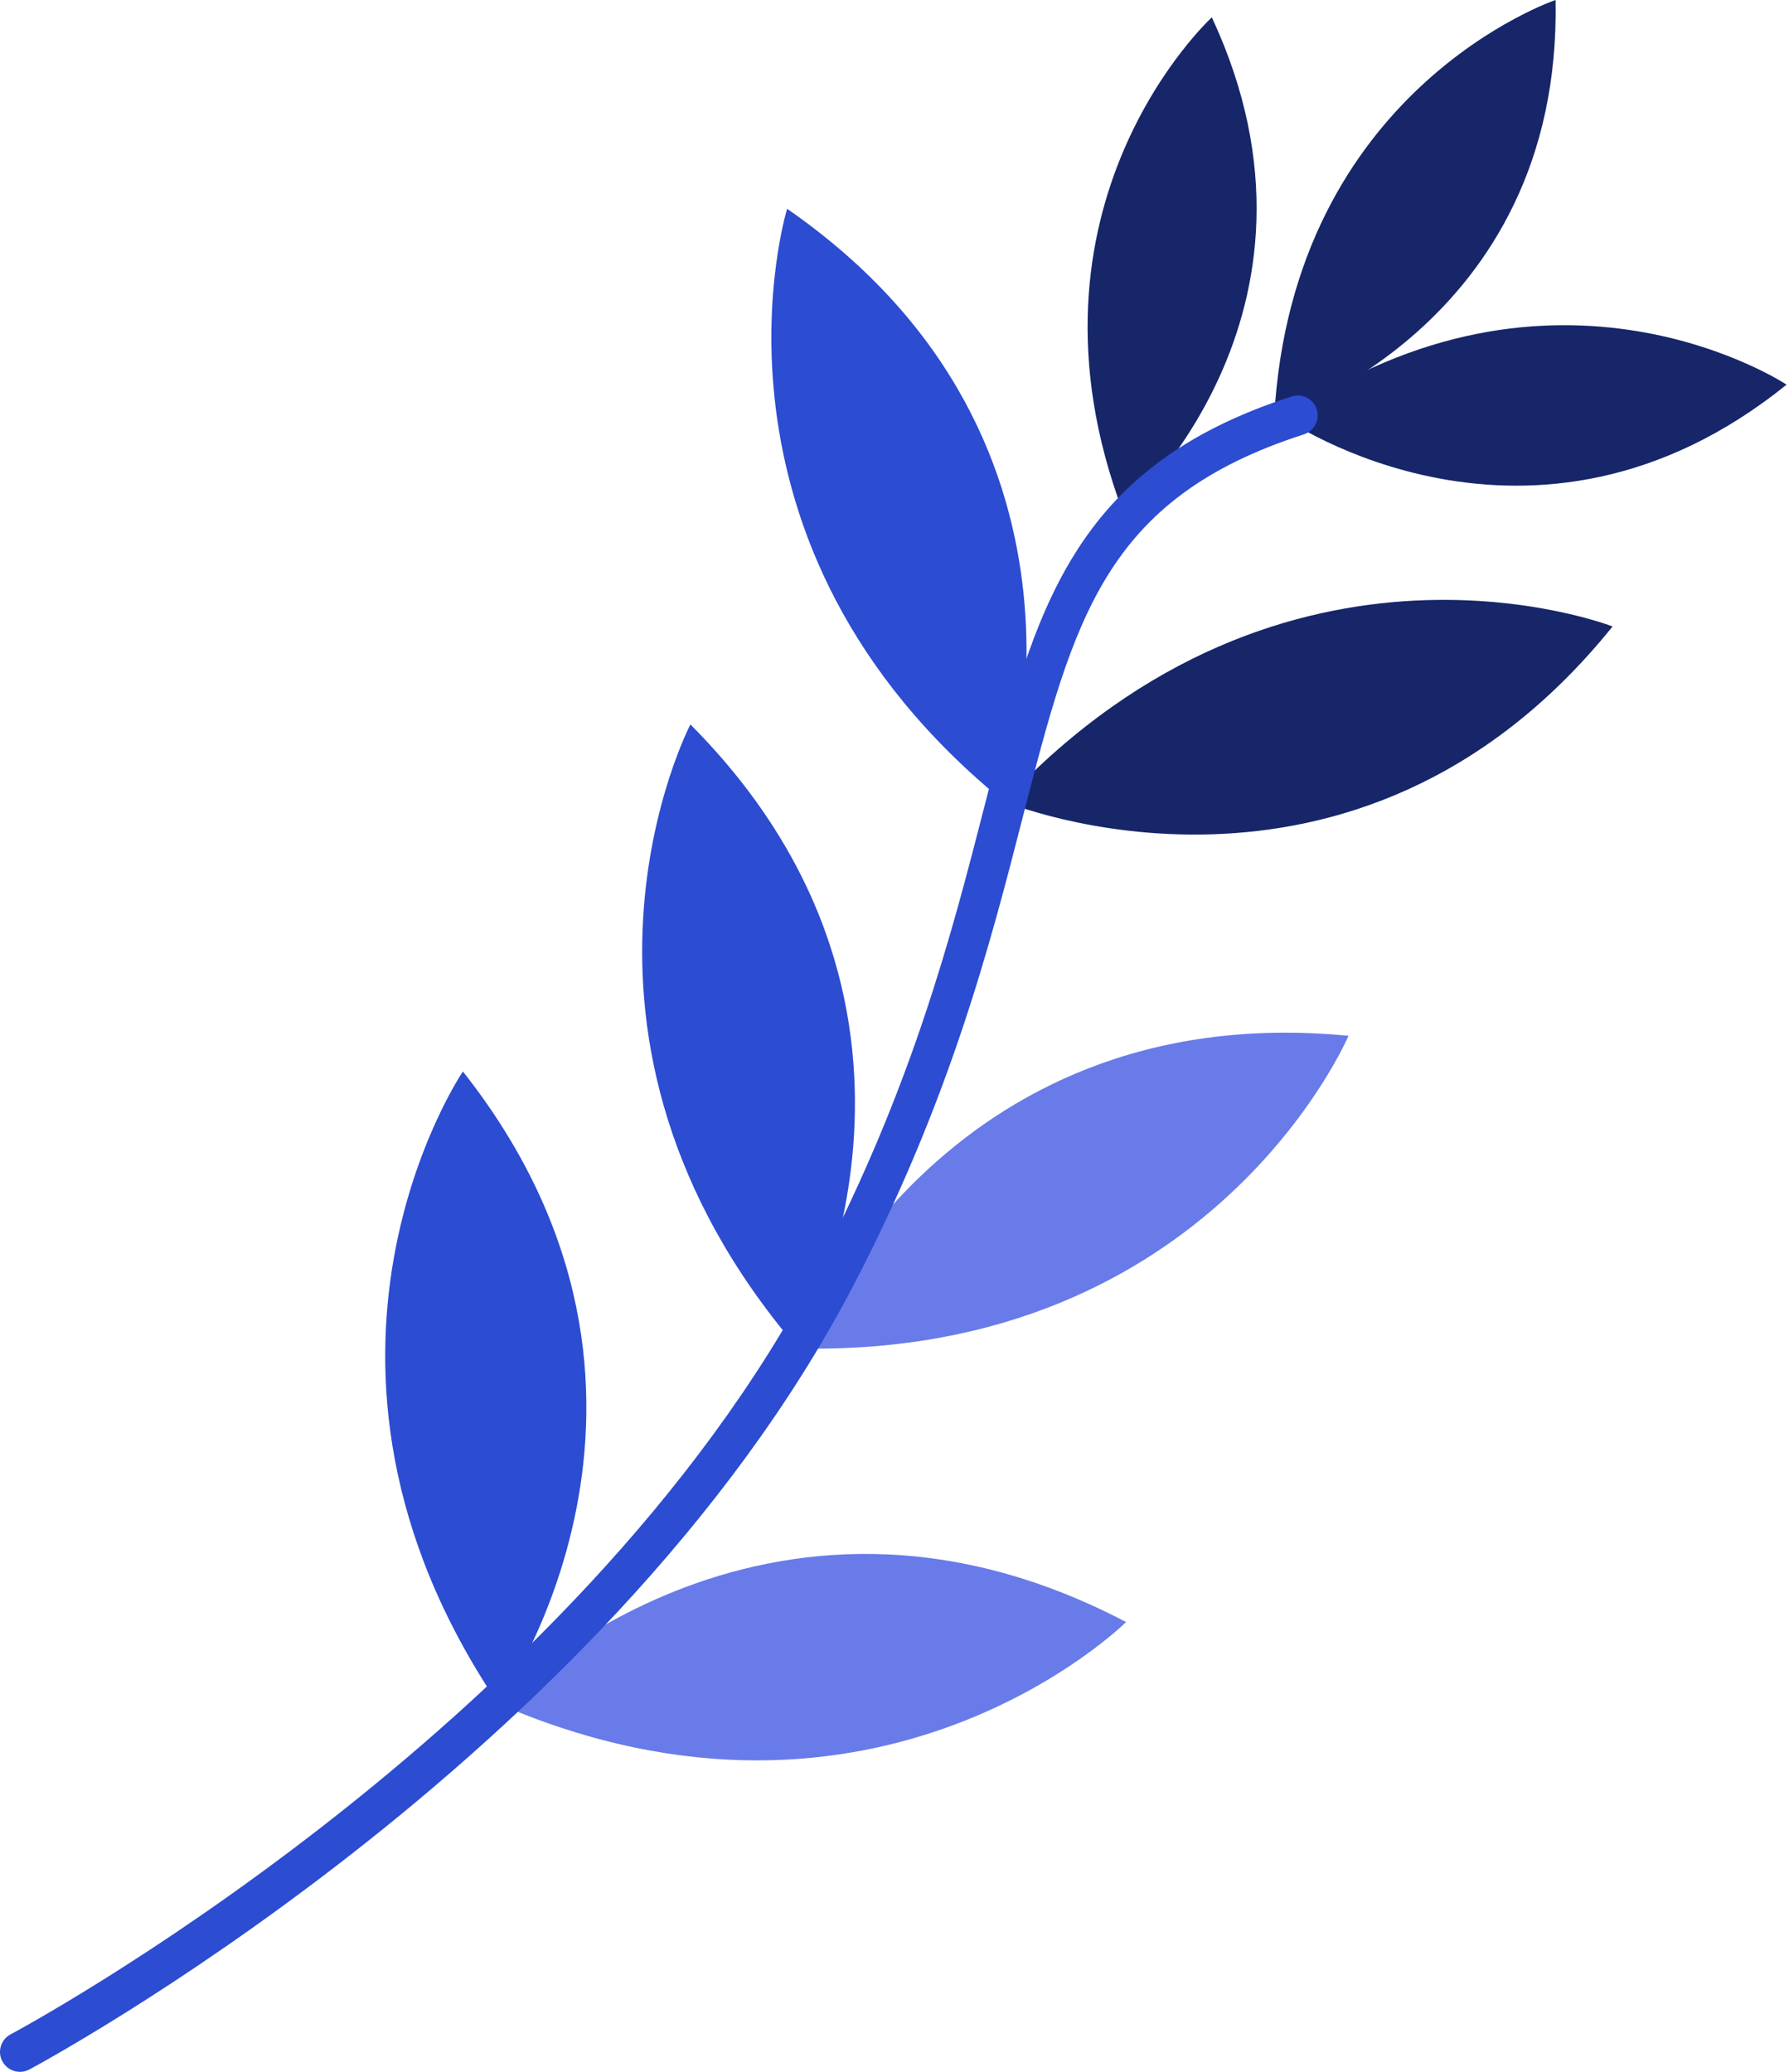 <svg width="285" height="330" viewBox="0 0 285 330" fill="none" xmlns="http://www.w3.org/2000/svg">
<path d="M79.372 271.371C79.372 271.371 114.435 222.194 73.744 170.668C73.744 170.668 42.457 216.699 79.372 271.371Z" fill="#2C4CD1"/>
<path d="M127.122 214.784C127.122 214.784 156.319 161.913 109.987 115.391C109.987 115.391 84.186 164.707 127.122 214.784Z" fill="#2C4CD1"/>
<path d="M160.24 127.908C160.24 127.908 179.382 70.626 125.395 33.258C125.395 33.258 108.948 86.43 160.24 127.908Z" fill="#2C4CD1"/>
<path d="M178.966 81.735C178.966 81.735 215.111 50.096 193.054 2.762C193.054 2.762 160.41 32.66 178.966 81.735Z" fill="#162669"/>
<path d="M202.984 66.528C202.984 66.528 248.838 52.211 247.811 0C247.811 0 205.86 14.139 202.984 66.528Z" fill="#162669"/>
<path d="M204.569 66.582C204.569 66.582 243.97 94.061 284.614 61.268C284.614 61.268 247.744 36.767 204.569 66.582Z" fill="#162669"/>
<path d="M159.961 127.655C159.961 127.655 215.701 150.913 256.894 99.786C256.894 99.786 205.057 79.511 159.961 127.655Z" fill="#162669"/>
<path d="M127.122 214.787C127.122 214.787 149.473 158.679 214.825 164.982C214.825 164.982 193.073 216.211 127.122 214.787Z" fill="#687BE9"/>
<path d="M79.373 271.37C79.373 271.37 121.254 227.853 179.391 258.363C179.391 258.363 139.901 297.586 79.373 271.37Z" fill="#687BE9"/>
<path d="M3.174 330.006C2.036 330.006 0.935 329.39 0.368 328.315C-0.45 326.768 0.143 324.85 1.69 324.032C2.584 323.559 91.584 275.939 130.201 202.055C145.377 173.029 151.697 148.408 156.779 128.625C164.856 97.167 170.693 74.438 205.775 63.147C207.456 62.617 209.228 63.527 209.767 65.195C210.303 66.86 209.387 68.648 207.722 69.184C175.966 79.404 171.058 98.524 162.921 130.204C157.762 150.304 151.341 175.319 135.823 204.995C96.276 280.654 5.562 329.162 4.651 329.641C4.179 329.888 3.672 330.006 3.174 330.006Z" fill="#2C4CD1"/>
</svg>
